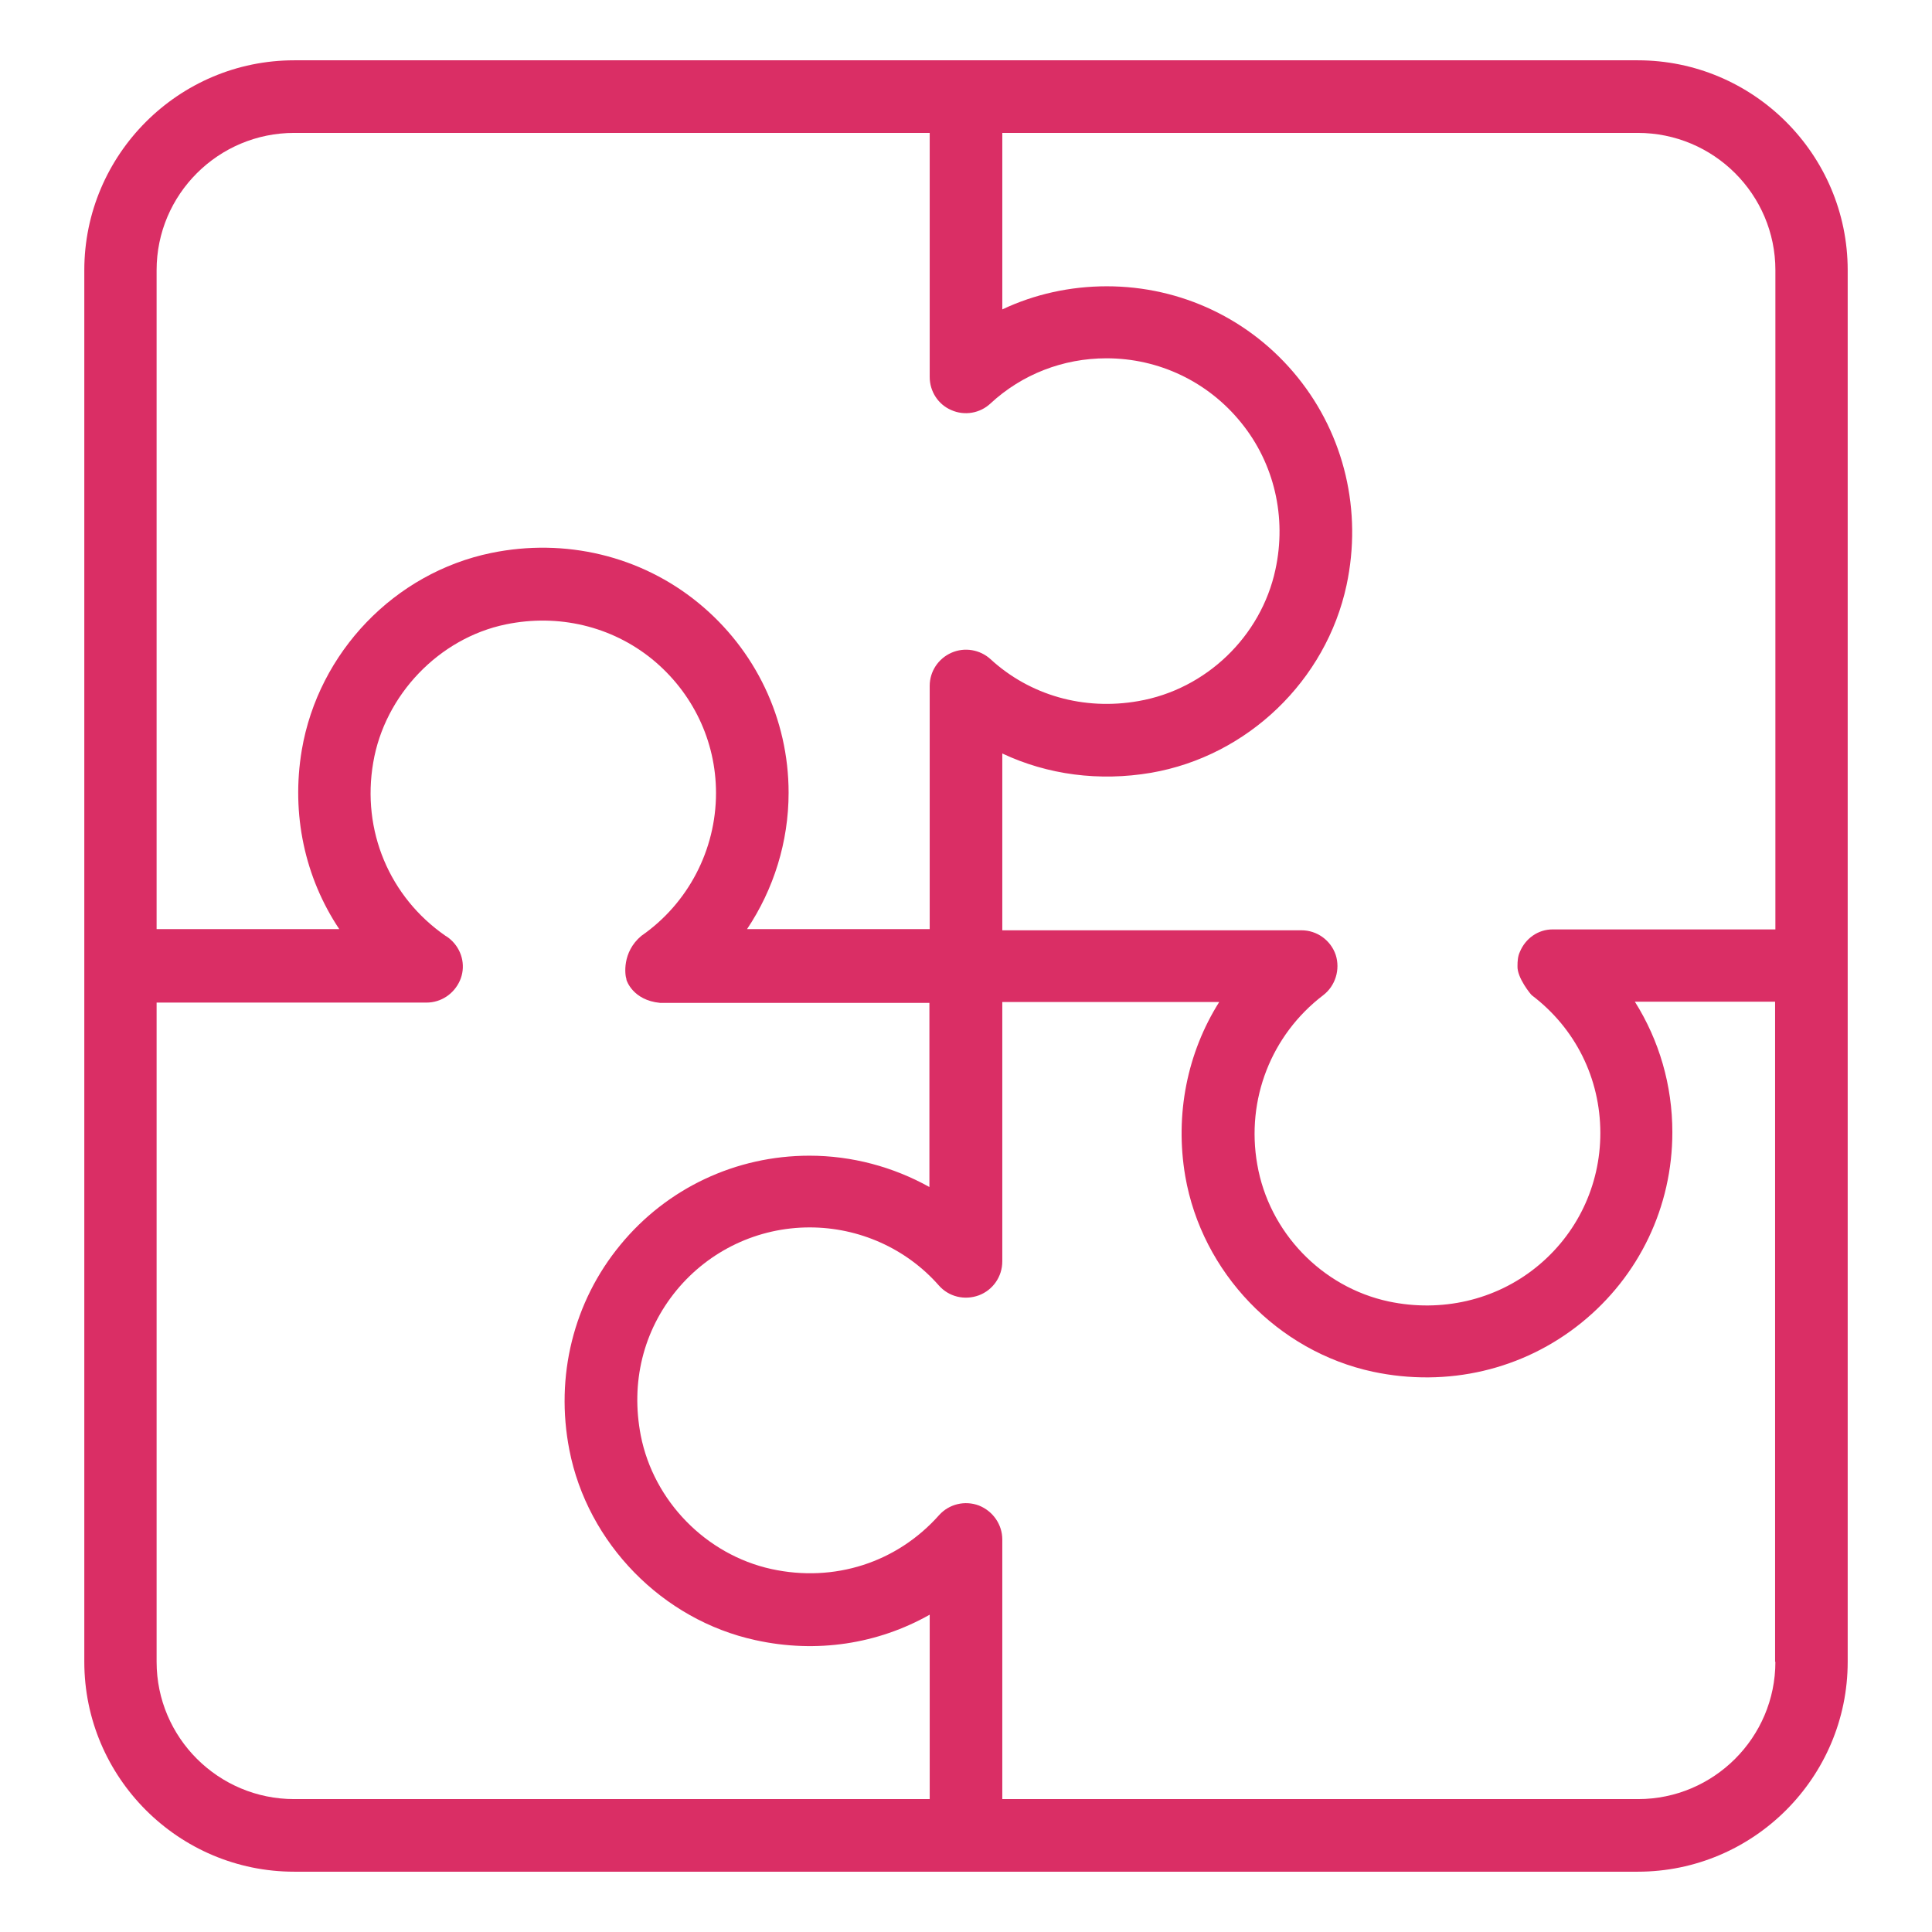 <svg xmlns="http://www.w3.org/2000/svg" id="Layer_1" fill="#DA2E65" viewBox="0 0 66 66"><path d="m55.95 2.06h-45.9c-3.95 0-7.17 3.22-7.17 7.17v47.54c0 3.95 3.22 7.17 7.17 7.17h45.9c3.95 0 7.17-3.22 7.17-7.17v-47.54c0-3.95-3.22-7.17-7.17-7.17zm4.7 7.17v22.52h-7.61c-.5 0-.93.31-1.12.77-.07.15-.08.32-.08.48-.02.4.46.98.49 1 1.49 1.13 2.34 2.84 2.34 4.71 0 1.79-.8 3.46-2.19 4.58-1.4 1.13-3.24 1.55-5.04 1.17-2.29-.49-4.09-2.37-4.49-4.68-.39-2.22.48-4.43 2.25-5.78.42-.32.59-.88.43-1.38-.17-.5-.64-.84-1.17-.84h-10.22v-6.04c1.55.73 3.31.96 5.08.66 3.3-.57 5.98-3.15 6.68-6.41.54-2.53-.07-5.12-1.67-7.1s-3.98-3.11-6.52-3.11c-1.25 0-2.47.27-3.57.79v-6.03h21.71c2.59 0 4.7 2.1 4.7 4.69zm-50.6-4.69h21.71v8.34c0 .49.29.94.74 1.13.45.2.98.11 1.34-.23 1.07-.99 2.47-1.54 3.96-1.54 1.79 0 3.47.8 4.6 2.2 1.13 1.39 1.56 3.23 1.17 5.02-.49 2.28-2.37 4.09-4.68 4.49-1.87.33-3.71-.2-5.05-1.43-.36-.33-.89-.42-1.34-.22s-.74.64-.74 1.13v8.31h-6.24c.91-1.36 1.42-2.98 1.42-4.66 0-2.52-1.13-4.89-3.09-6.49s-4.54-2.22-7.07-1.7c-3.3.68-5.9 3.39-6.47 6.73-.37 2.2.11 4.37 1.28 6.12h-6.24v-22.51c0-2.59 2.11-4.69 4.7-4.69zm-4.7 52.23v-22.52h9.22c.5 0 .94-.3 1.14-.75s.1-.98-.25-1.34c-.07-.07-.15-.14-.24-.19-1.92-1.33-2.87-3.6-2.47-5.92.39-2.31 2.25-4.25 4.53-4.72 1.79-.37 3.61.06 5 1.19 1.38 1.13 2.18 2.79 2.18 4.57 0 1.94-.95 3.77-2.55 4.88-.67.56-.56 1.35-.51 1.48v.02c0 .01.21.7 1.15.79h9.2v6.29c-1.24-.69-2.65-1.07-4.1-1.07-2.51 0-4.87 1.11-6.46 3.05-1.6 1.94-2.23 4.49-1.74 7 .62 3.19 3.18 5.81 6.36 6.5 2.09.46 4.18.13 5.95-.87v6.3h-21.71c-2.59 0-4.7-2.1-4.7-4.69zm55.3 0c0 2.59-2.11 4.69-4.69 4.69h-21.72v-8.87c0-.51-.32-.97-.8-1.16-.48-.18-1.02-.05-1.36.33-1.44 1.62-3.58 2.31-5.73 1.84-2.23-.49-4.02-2.32-4.46-4.56-.35-1.81.08-3.57 1.22-4.96 1.12-1.36 2.78-2.15 4.55-2.15 1.69 0 3.3.72 4.41 1.98.34.39.88.52 1.37.34.48-.18.8-.64.8-1.16v-8.86h7.41c-1.09 1.73-1.52 3.84-1.16 5.95.57 3.29 3.15 5.98 6.41 6.68 2.54.54 5.13-.06 7.12-1.67 1.98-1.6 3.11-3.97 3.11-6.51 0-1.61-.45-3.14-1.28-4.46h4.79v22.55z"></path></svg>